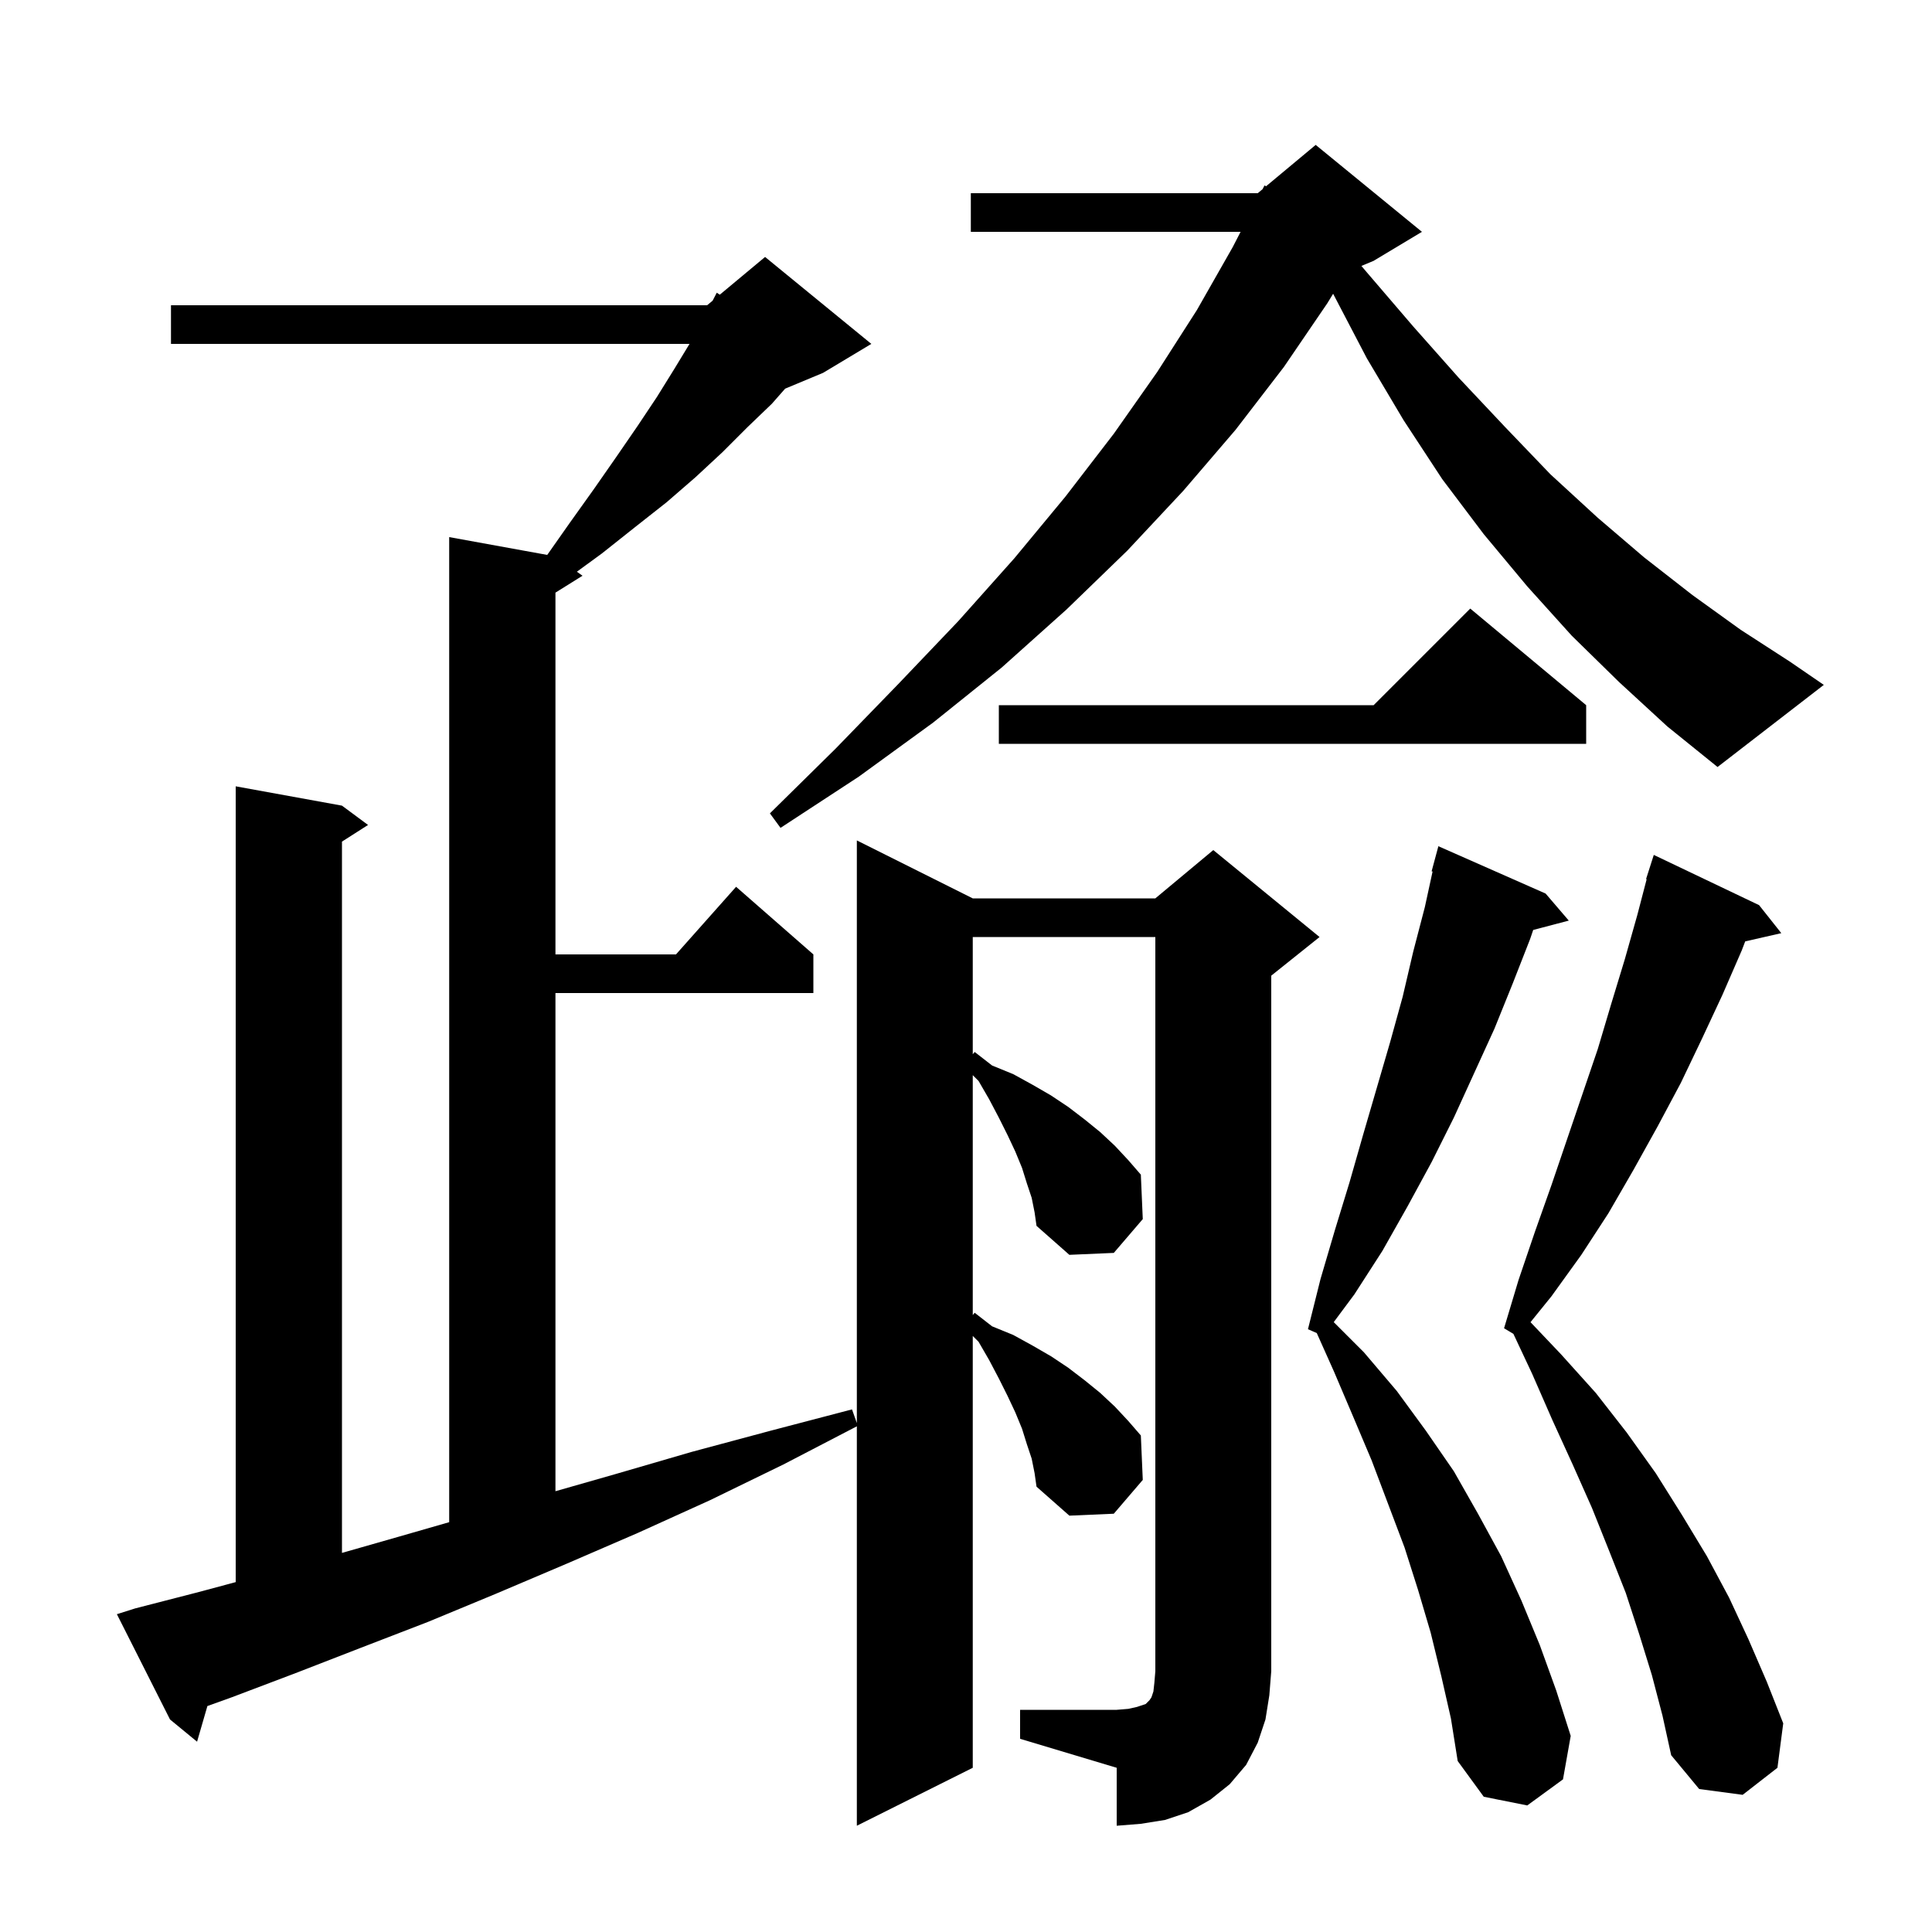 <svg xmlns="http://www.w3.org/2000/svg" xmlns:xlink="http://www.w3.org/1999/xlink" version="1.1" baseProfile="full" viewBox="0 0 200 200" width="200" height="200"><g fill="currentColor"><path d="M 105.6 177.0 L 115.6 177.0 L 116.8 176.9 L 117.7 176.7 L 118.6 176.4 L 119.0 176.0 L 119.2 175.7 L 119.4 175.1 L 119.5 174.2 L 119.6 173.0 L 119.6 97.0 L 100.7 97.0 L 100.7 109.133 L 100.9 108.9 L 102.7 110.3 L 104.9 111.2 L 106.9 112.3 L 108.8 113.4 L 110.6 114.6 L 112.3 115.9 L 113.9 117.2 L 115.4 118.6 L 116.8 120.1 L 118.1 121.6 L 118.3 126.2 L 115.3 129.7 L 110.7 129.9 L 107.3 126.9 L 107.1 125.5 L 106.8 124.0 L 106.3 122.5 L 105.8 120.9 L 105.1 119.2 L 104.3 117.5 L 103.4 115.7 L 102.4 113.8 L 101.3 111.9 L 100.7 111.3 L 100.7 136.133 L 100.9 135.9 L 102.7 137.3 L 104.9 138.2 L 106.9 139.3 L 108.8 140.4 L 110.6 141.6 L 112.3 142.9 L 113.9 144.2 L 115.4 145.6 L 116.8 147.1 L 118.1 148.6 L 118.3 153.2 L 115.3 156.7 L 110.7 156.9 L 107.3 153.9 L 107.1 152.5 L 106.8 151.0 L 106.3 149.5 L 105.8 147.9 L 105.1 146.2 L 104.3 144.5 L 103.4 142.7 L 102.4 140.8 L 101.3 138.9 L 100.7 138.3 L 100.7 183.0 L 88.7 189.0 L 88.7 147.652 L 81.1 151.6 L 73.5 155.3 L 66.0 158.7 L 58.6 161.9 L 51.3 165.0 L 44.3 167.9 L 37.3 170.6 L 30.6 173.2 L 24.0 175.7 L 21.47 176.609 L 20.4 180.3 L 17.6 178.0 L 12.1 167.1 L 14.0 166.5 L 20.6 164.8 L 24.4 163.779 L 24.4 81.4 L 35.4 83.4 L 38.1 85.4 L 35.4 87.123 L 35.4 160.757 L 41.2 159.1 L 46.5 157.575 L 46.5 55.6 L 56.649 57.445 L 59.0 54.1 L 61.5 50.6 L 63.8 47.3 L 66.0 44.1 L 68.0 41.1 L 69.8 38.2 L 71.379 35.6 L 17.7 35.6 L 17.7 31.6 L 73.2 31.6 L 73.772 31.124 L 74.2 30.3 L 74.513 30.506 L 79.2 26.6 L 90.2 35.6 L 85.2 38.6 L 81.278 40.234 L 79.9 41.8 L 77.4 44.2 L 74.8 46.8 L 72.0 49.4 L 69.0 52.0 L 65.7 54.6 L 62.3 57.3 L 59.718 59.184 L 60.3 59.6 L 57.5 61.35 L 57.5 98.8 L 69.978 98.8 L 76.2 91.8 L 84.2 98.8 L 84.2 102.8 L 57.5 102.8 L 57.5 154.371 L 63.7 152.6 L 71.6 150.3 L 79.8 148.1 L 88.2 145.9 L 88.7 147.317 L 88.7 87.0 L 100.7 93.0 L 119.6 93.0 L 125.6 88.0 L 136.6 97.0 L 131.6 101.0 L 131.6 173.0 L 131.4 175.5 L 131.0 178.0 L 130.2 180.4 L 129.0 182.7 L 127.3 184.7 L 125.3 186.3 L 123.0 187.6 L 120.6 188.4 L 118.1 188.8 L 115.6 189.0 L 115.6 183.0 L 105.6 180.0 Z M 149.2 173.5 L 148.1 169.0 L 146.8 164.6 L 145.4 160.2 L 142.0 151.2 L 140.1 146.7 L 138.1 142.0 L 136.312 137.999 L 135.4 137.6 L 136.7 132.4 L 138.2 127.3 L 139.7 122.4 L 141.1 117.5 L 143.9 107.9 L 145.2 103.2 L 146.3 98.5 L 147.5 93.9 L 148.3 90.22 L 148.2 90.2 L 148.9 87.6 L 160.0 92.5 L 162.4 95.3 L 158.717 96.269 L 158.4 97.2 L 156.6 101.8 L 154.7 106.5 L 150.5 115.7 L 148.2 120.3 L 145.7 124.9 L 143.1 129.5 L 140.2 134.0 L 138.067 136.867 L 141.2 140.0 L 144.6 144.0 L 147.6 148.1 L 150.5 152.3 L 153.0 156.7 L 155.4 161.1 L 157.5 165.7 L 159.4 170.3 L 161.1 175.0 L 162.6 179.7 L 161.8 184.2 L 158.1 186.9 L 153.6 186.0 L 150.9 182.3 L 150.2 177.9 Z M 171.0 173.4 L 169.7 169.2 L 168.3 164.9 L 166.6 160.6 L 164.8 156.1 L 162.8 151.6 L 160.7 147.0 L 158.6 142.2 L 156.666 138.08 L 155.7 137.5 L 157.2 132.5 L 158.9 127.5 L 160.6 122.7 L 165.4 108.6 L 166.8 103.9 L 168.2 99.3 L 169.5 94.7 L 170.462 91.014 L 170.4 91.0 L 171.2 88.5 L 182.1 93.7 L 184.4 96.6 L 180.663 97.452 L 180.3 98.4 L 178.3 103.0 L 176.2 107.5 L 174.0 112.1 L 171.6 116.6 L 169.1 121.1 L 166.5 125.6 L 163.7 129.9 L 160.6 134.2 L 158.438 136.871 L 161.6 140.2 L 165.2 144.2 L 168.4 148.3 L 171.4 152.5 L 174.1 156.8 L 176.7 161.1 L 179.0 165.4 L 181.0 169.7 L 182.9 174.1 L 184.6 178.4 L 184.0 183.0 L 180.4 185.8 L 175.9 185.2 L 173.0 181.7 L 172.1 177.6 Z M 167.6 70.6 L 162.7 65.8 L 158.1 60.7 L 153.6 55.3 L 149.3 49.6 L 145.3 43.5 L 141.5 37.1 L 138.005 30.411 L 137.4 31.4 L 132.9 38.0 L 127.9 44.5 L 122.5 50.8 L 116.7 57.0 L 110.4 63.1 L 103.7 69.1 L 96.6 74.8 L 88.9 80.4 L 80.8 85.7 L 79.7 84.2 L 86.5 77.5 L 93.0 70.8 L 99.2 64.3 L 105.0 57.8 L 110.3 51.4 L 115.3 44.9 L 119.8 38.5 L 123.9 32.1 L 127.6 25.6 L 128.425 24.0 L 100.5 24.0 L 100.5 20.0 L 130.2 20.0 L 130.704 19.58 L 130.9 19.2 L 131.06 19.283 L 136.2 15.0 L 147.2 24.0 L 142.2 27.0 L 140.931 27.529 L 141.5 28.2 L 146.3 33.8 L 151.0 39.1 L 155.8 44.2 L 160.5 49.1 L 165.4 53.6 L 170.2 57.7 L 175.2 61.6 L 180.2 65.2 L 185.3 68.5 L 188.8 70.9 L 177.8 79.4 L 172.6 75.2 Z M 164.2 73.0 L 164.2 77.0 L 103.4 77.0 L 103.4 73.0 L 142.2 73.0 L 152.2 63.0 Z "/></g></svg>